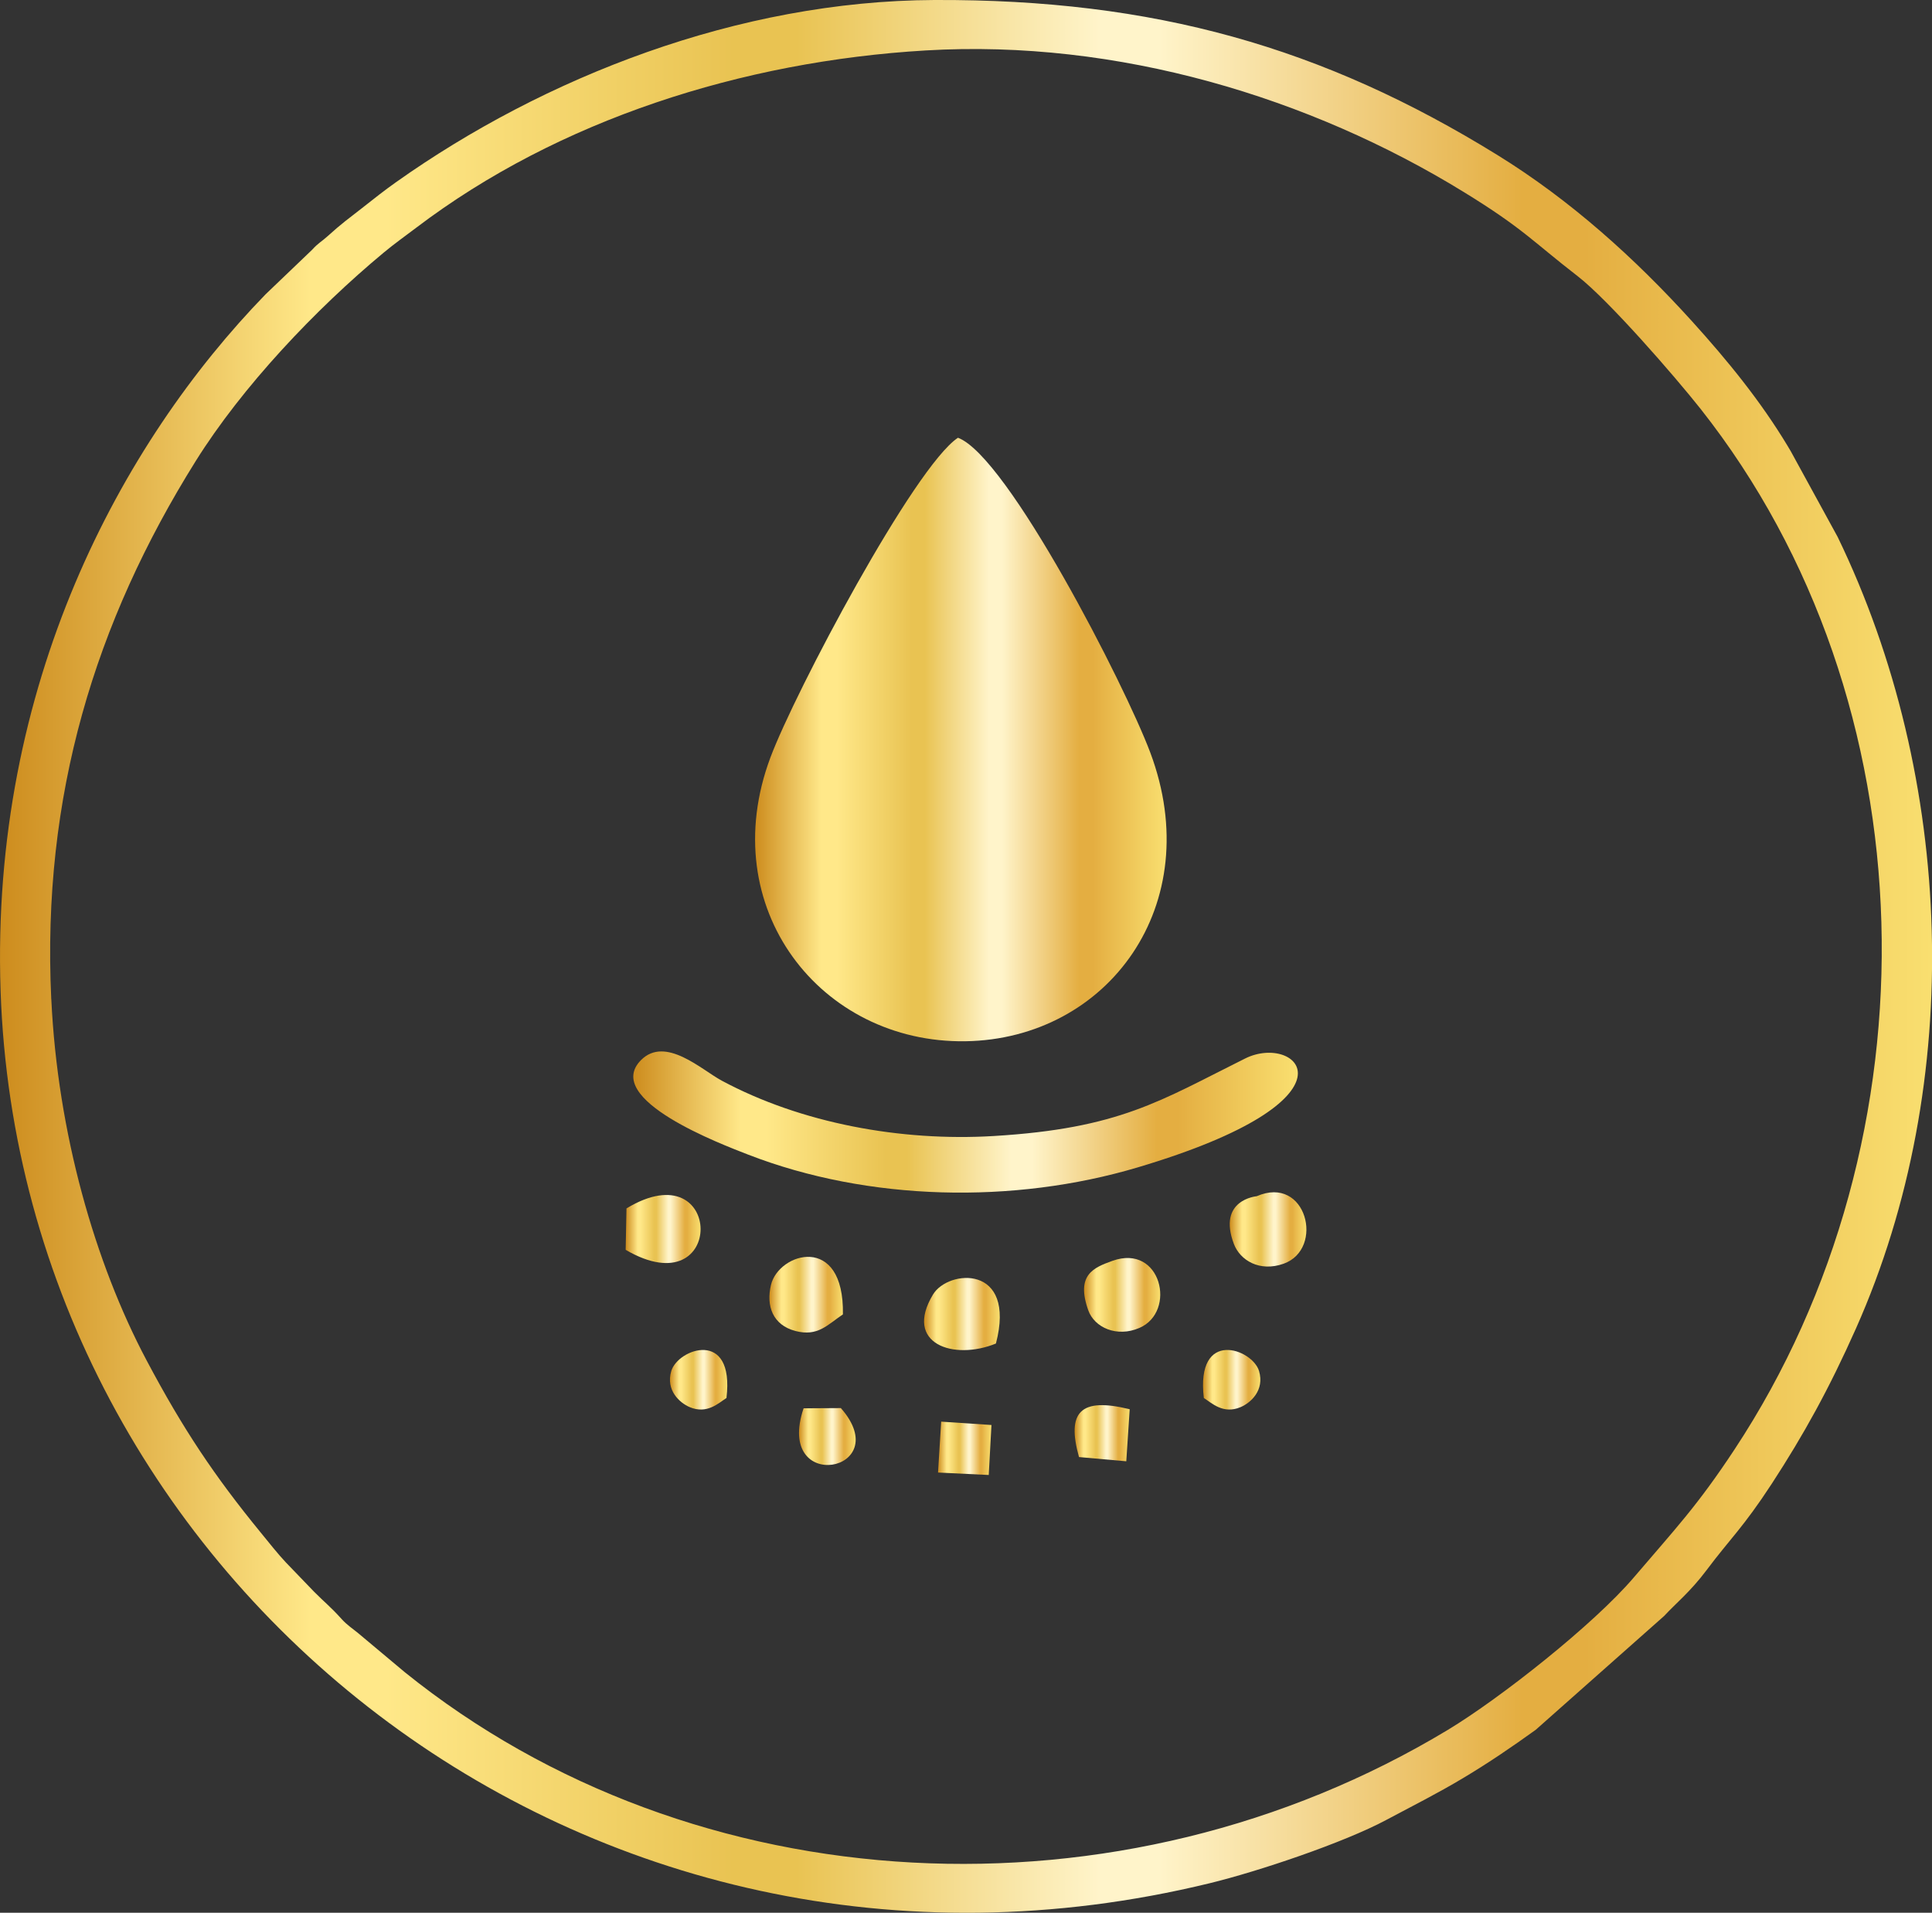 <svg xmlns:xlink="http://www.w3.org/1999/xlink" viewBox="0 0 424.47 420.17" style="shape-rendering:geometricPrecision; text-rendering:geometricPrecision; image-rendering:optimizeQuality; fill-rule:evenodd; clip-rule:evenodd" version="1.1" height="29.311mm" width="29.611mm" xml:space="preserve" xmlns="http://www.w3.org/2000/svg">
 <rect x="0" y="0" width="424.47" height="420.17" fill="#333333" stroke="none"/>
 <defs>
  <style type="text/css">
   
    .fil11 {fill:url(#id0);fill-rule:nonzero}
    .fil2 {fill:url(#id1);fill-rule:nonzero}
    .fil4 {fill:url(#id2);fill-rule:nonzero}
    .fil9 {fill:url(#id3);fill-rule:nonzero}
    .fil7 {fill:url(#id4);fill-rule:nonzero}
    .fil1 {fill:url(#id5);fill-rule:nonzero}
    .fil8 {fill:url(#id6);fill-rule:nonzero}
    .fil5 {fill:url(#id7);fill-rule:nonzero}
    .fil6 {fill:url(#id8);fill-rule:nonzero}
    .fil3 {fill:url(#id9);fill-rule:nonzero}
    .fil12 {fill:url(#id10);fill-rule:nonzero}
    .fil10 {fill:url(#id11);fill-rule:nonzero}
    .fil0 {fill:url(#id12);fill-rule:nonzero}
   
  </style>
  <linearGradient y2="314.84" x2="248.2" y1="314.84" x1="236.09" gradientUnits="userSpaceOnUse" id="id0">
   <stop style="stop-opacity:1; stop-color:#CD8C1D" offset="0"></stop>
   <stop style="stop-opacity:1; stop-color:#FFE889" offset="0.161"></stop>
   <stop style="stop-opacity:1; stop-color:#FFE889" offset="0.18"></stop>
   <stop style="stop-opacity:1; stop-color:#FFE889" offset="0.2"></stop>
   <stop style="stop-opacity:1; stop-color:#E9C352" offset="0.38"></stop>
   <stop style="stop-opacity:1; stop-color:#E9C352" offset="0.412"></stop>
   <stop style="stop-opacity:1; stop-color:#FFF4CA" offset="0.569"></stop>
   <stop style="stop-opacity:1; stop-color:#FFF4CA" offset="0.6"></stop>
   <stop style="stop-opacity:1; stop-color:#E4AE41" offset="0.788"></stop>
   <stop style="stop-opacity:1; stop-color:#E4AE41" offset="0.82"></stop>
   <stop style="stop-opacity:1; stop-color:#F9DF70" offset="1"></stop>
  </linearGradient>
  <linearGradient y2="246.47" x2="285.15" y1="246.47" x1="139.13" xlink:href="#id0" gradientUnits="userSpaceOnUse" id="id1">
  </linearGradient>
  <linearGradient y2="288.66" x2="219.66" y1="288.66" x1="203.01" xlink:href="#id0" gradientUnits="userSpaceOnUse" id="id2">
  </linearGradient>
  <linearGradient y2="303.09" x2="276.9" y1="303.09" x1="264.3" xlink:href="#id0" gradientUnits="userSpaceOnUse" id="id3">
  </linearGradient>
  <linearGradient y2="269.98" x2="153.92" y1="269.98" x1="137.46" xlink:href="#id0" gradientUnits="userSpaceOnUse" id="id4">
  </linearGradient>
  <linearGradient y2="162.45" x2="256.31" y1="162.45" x1="165.89" xlink:href="#id0" gradientUnits="userSpaceOnUse" id="id5">
  </linearGradient>
  <linearGradient y2="303.09" x2="159.79" y1="303.09" x1="147.19" xlink:href="#id0" gradientUnits="userSpaceOnUse" id="id6">
  </linearGradient>
  <linearGradient y2="284.44" x2="254.91" y1="284.44" x1="238.17" xlink:href="#id0" gradientUnits="userSpaceOnUse" id="id7">
  </linearGradient>
  <linearGradient y2="284.41" x2="185.2" y1="284.41" x1="169.04" xlink:href="#id0" gradientUnits="userSpaceOnUse" id="id8">
  </linearGradient>
  <linearGradient y2="270.06" x2="287.02" y1="270.06" x1="270.18" xlink:href="#id0" gradientUnits="userSpaceOnUse" id="id9">
  </linearGradient>
  <linearGradient y2="318.15" x2="217.83" y1="318.15" x1="206.09" xlink:href="#id0" gradientUnits="userSpaceOnUse" id="id10">
  </linearGradient>
  <linearGradient y2="315.56" x2="187.99" y1="315.56" x1="175.55" xlink:href="#id0" gradientUnits="userSpaceOnUse" id="id11">
  </linearGradient>
  <linearGradient y2="210.09" x2="424.47" y1="210.09" x1="-0" xlink:href="#id0" gradientUnits="userSpaceOnUse" id="id12">
  </linearGradient>
 </defs>
 <g id="Layer_x0020_1">
  <path d="M11.26 219.46c-2.11,-44.68 9.65,-82.85 31.72,-118.15 10.26,-16.41 26.32,-33.36 41.31,-45.81 2.33,-1.94 4.69,-3.61 7.2,-5.51 31.22,-23.68 71.68,-36.54 111.91,-38.91 42.26,-2.5 84.43,10.36 118.13,31.06 13.16,8.08 15.11,10.81 25.08,18.52 6.77,5.24 21.3,21.93 27.04,29.19 50.76,64.28 52.61,160.09 7.45,228.52 -8.25,12.51 -13.05,17.48 -22.14,28.14 -8.79,10.32 -29.34,26.54 -40.88,33.5 -71.79,43.29 -165.51,38.63 -229.16,-12.69l-10.21 -8.55c-1.29,-1.06 -2.48,-1.82 -3.61,-3.07 -2.55,-2.83 -3.75,-3.68 -6.07,-6.02l-6.21 -6.45c-1.66,-1.74 -3.91,-4.58 -5.56,-6.6 -10.17,-12.43 -17.05,-22.71 -25.07,-37.83 -11.35,-21.4 -19.54,-50.01 -20.92,-79.33zm194.02 -219.46c-43.12,0.18 -85.78,16.99 -118.27,40.02 -2.66,1.88 -4.7,3.52 -7.56,5.76 -2.74,2.14 -4.52,3.42 -7.33,5.98 -1.55,1.41 -2.07,1.49 -3.57,3.13l-10.2 9.76c-31.75,32.68 -60.5,85.81 -58.22,153.01 4.39,129.43 128.47,229.41 265.63,196.03 10.81,-2.63 29.51,-8.93 38.8,-13.9 6.33,-3.38 11.17,-5.78 16.84,-9.17 5.79,-3.46 10.71,-6.83 16,-10.63l28.25 -25.04c2.41,-2.63 5.72,-5.27 9.3,-10.05 5.15,-6.88 8.01,-9.31 14.31,-18.96 7.03,-10.79 12.63,-20.91 18.52,-34.15 24.09,-54.21 21.6,-120.9 -4.04,-173.85l-10.29 -18.8c-0.26,-0.42 -0.42,-0.72 -0.67,-1.13 -5.95,-9.9 -13.25,-18.84 -21.01,-27.41 -12.6,-13.91 -26.73,-26.63 -42.77,-36.54 -38.33,-23.68 -75.4,-34.26 -123.7,-34.06z" class="fil0"></path>
  <path d="M210.47 96.16c-9.61,6.37 -35.79,55.78 -41.2,70.22 -12.4,33.11 11.07,62.81 42.81,62.35 31.32,-0.46 53.18,-29.99 40.64,-63.42 -5.56,-14.82 -31.34,-65.1 -42.25,-69.15z" class="fil1"></path>
  <path d="M140.86 232.84c-8.65,8.64 17.78,18.56 23.53,20.8 26.39,10.24 58.31,10.9 85.5,2.82 50.78,-15.09 35.08,-29.61 23.69,-23.95 -18.65,9.27 -27.53,15.38 -55.29,17.04 -20.3,1.22 -42.25,-2.79 -59.73,-12.17 -4.42,-2.38 -12.35,-9.88 -17.71,-4.53z" class="fil2"></path>
  <path d="M276.11 262.77c-0.04,0.02 -8.7,0.74 -5.02,10.49 1.34,3.55 5.63,6.24 10.95,4.33 9.04,-3.25 5.02,-19.59 -5.93,-14.82z" class="fil3"></path>
  <path d="M218.81 295.13c4.55,-17.47 -10.49,-16.31 -13.83,-10.76 -6.52,10.83 4.54,14.57 13.83,10.76z" class="fil4"></path>
  <path d="M244.4 276.97c-4.09,1.48 -8.09,3.03 -5.3,10.87 1.34,3.76 6.25,6.01 11.22,3.87 8.29,-3.57 4.79,-18.61 -5.92,-14.74z" class="fil5"></path>
  <path d="M185.19 288.73c0.32,-17.93 -14.11,-13.57 -15.8,-6.49 -1.12,4.67 0.4,8.82 5.35,10.13 4.95,1.31 7.04,-1.36 10.45,-3.64z" class="fil6"></path>
  <path d="M137.64 265.45l-0.18 9.1c22.15,12.89 21.69,-22.11 0.18,-9.1z" class="fil7"></path>
  <path d="M159.61 307.09c1.82,-15.31 -10.69,-10.81 -12.13,-5.91 -1.25,4.24 1.86,6.99 4.05,7.92 3.81,1.62 6.3,-0.87 8.09,-2.01z" class="fil8"></path>
  <path d="M264.48 307.09c1.79,1.14 4.27,3.63 8.09,2.01 2.19,-0.93 5.3,-3.68 4.05,-7.92 -1.45,-4.9 -13.95,-9.41 -12.13,5.91z" class="fil9"></path>
  <path d="M176.55 309.36c-6.4,19.05 20.48,13.98 8.19,-0.05l-8.19 0.05z" class="fil10"></path>
  <path d="M237.06 320.07l10.39 0.93 0.75 -11.43c-10.83,-2.69 -13.91,0.59 -11.14,10.5z" class="fil11"></path>
  <polygon points="206.78,312.29 206.09,323.47 217.23,324.01 217.83,313.03" class="fil12"></polygon>
 </g>
</svg>
